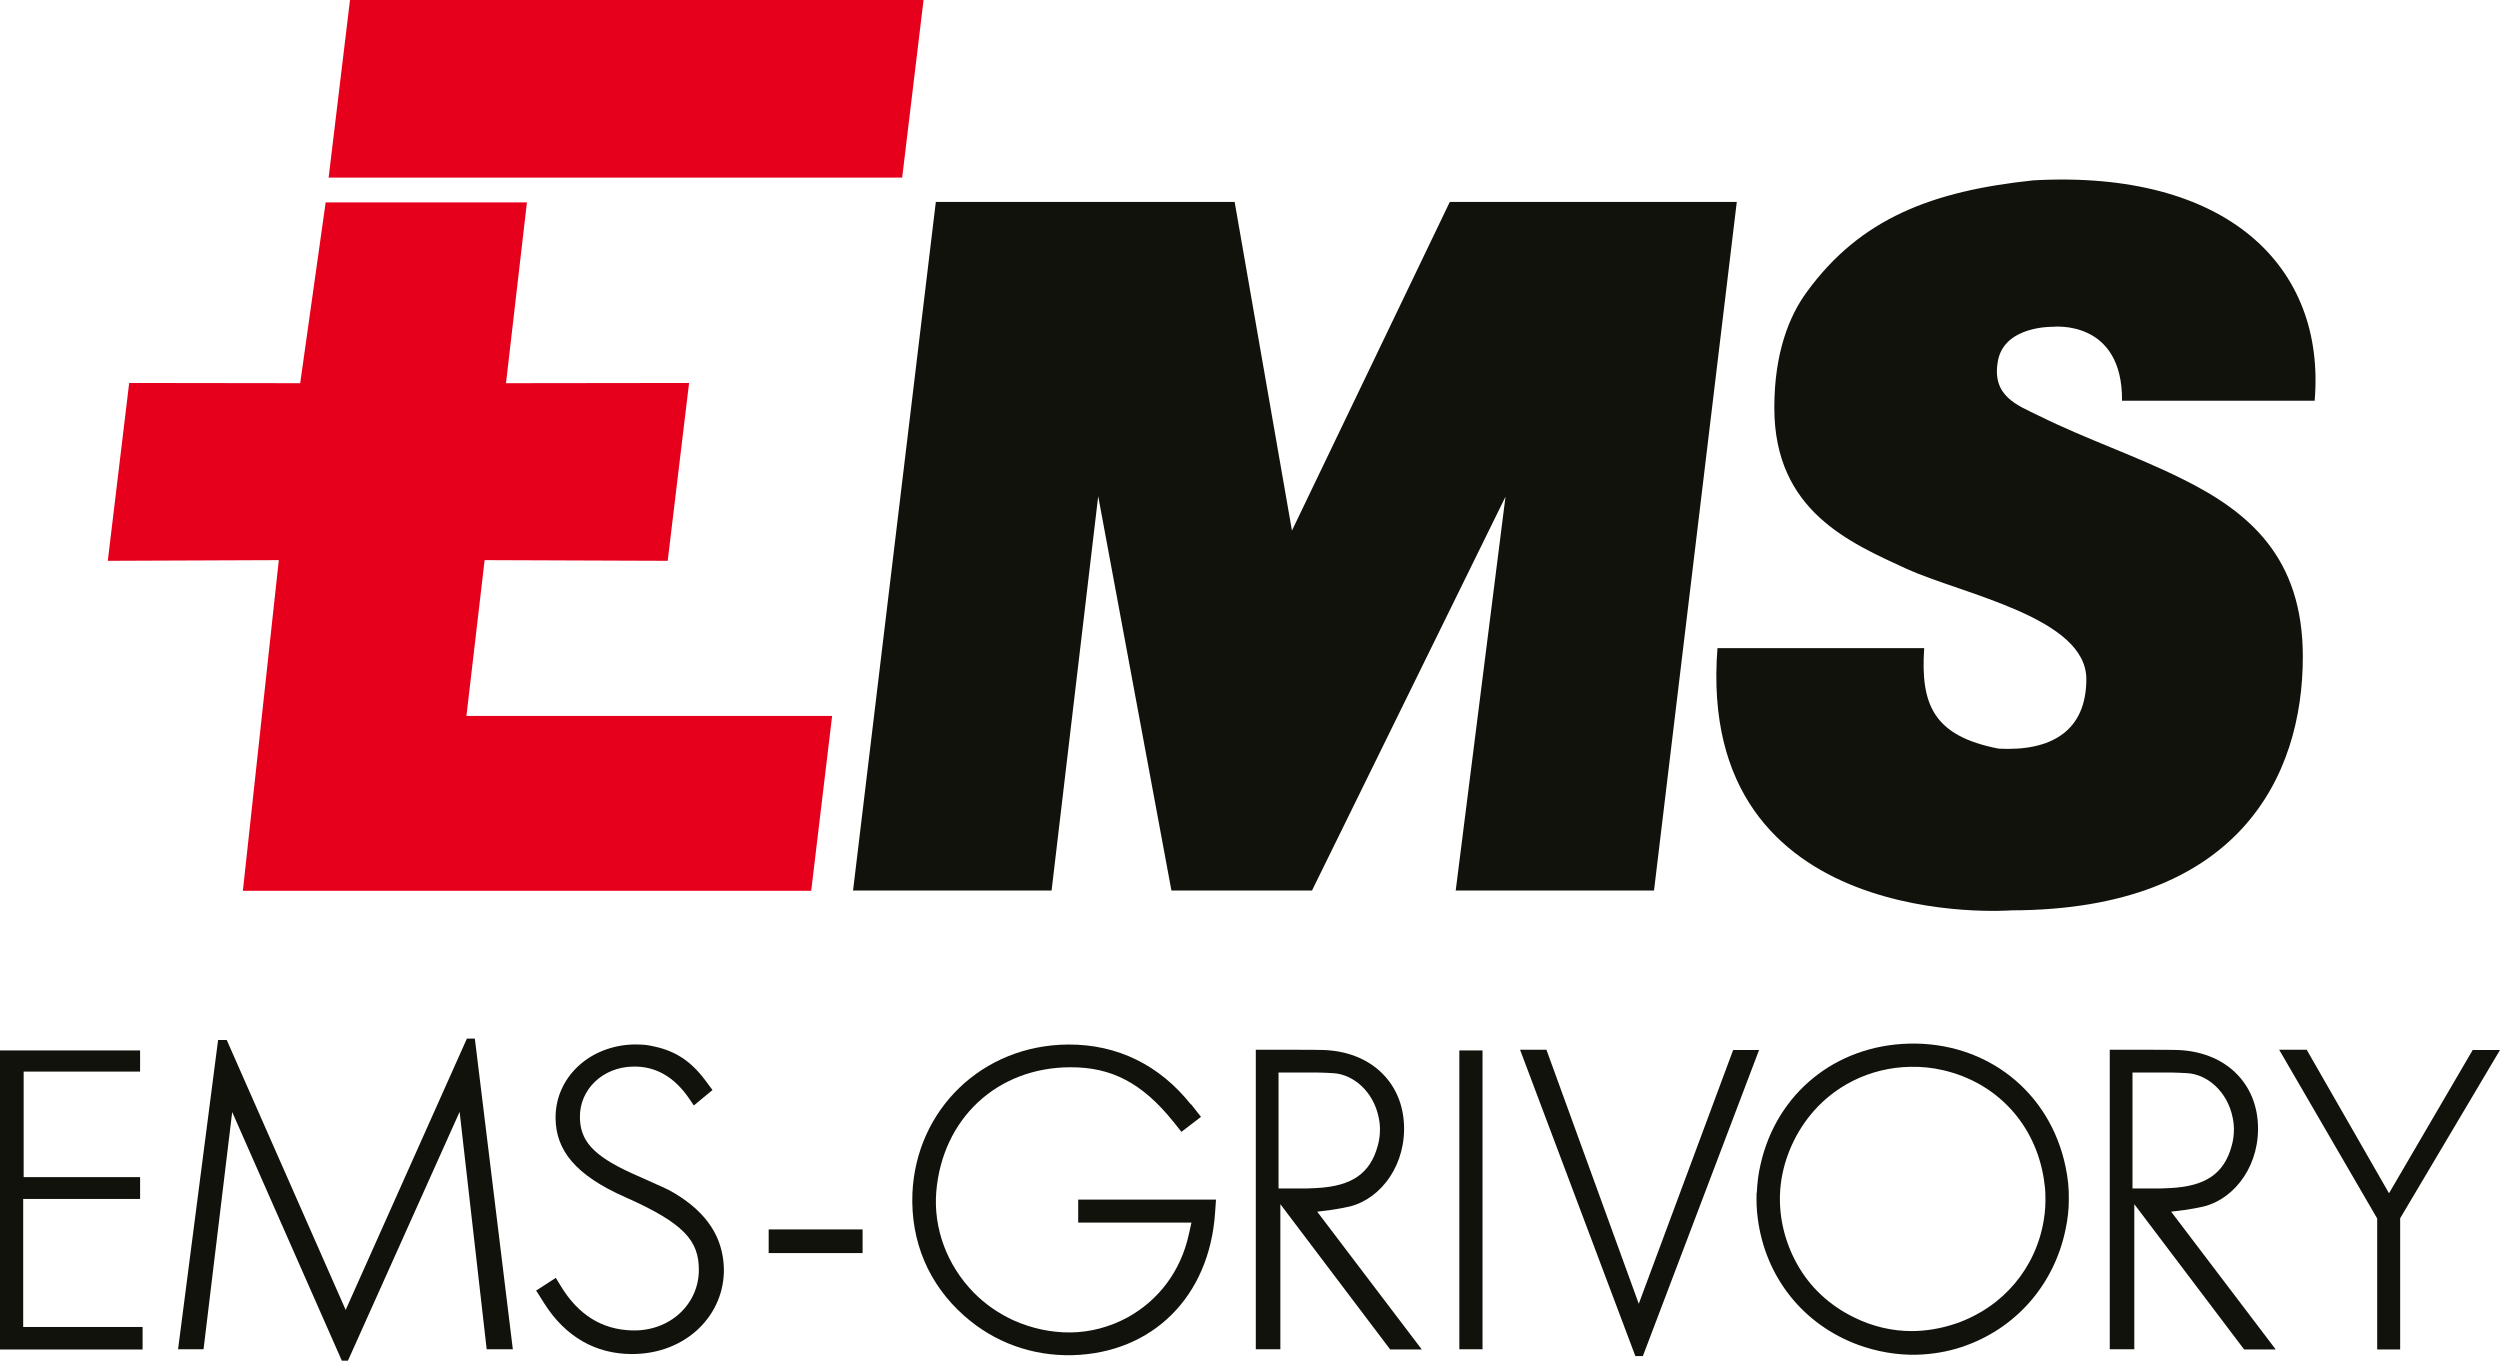 <?xml version="1.0" encoding="utf-8"?>
<svg xmlns="http://www.w3.org/2000/svg" id="Ebene_1" data-name="Ebene 1" viewBox="0 0 109.93 59.83">
  <defs>
    <style>
      .cls-1 {
        fill: #e7001b;
      }

      .cls-2 {
        fill: #12120d;
      }
    </style>
  </defs>
  <g>
    <path class="cls-2" d="M0,59.34v-13.15H6.16v.93H1.04v4.64H6.16v.96H1.02v5.63H6.27v.99H0Z"/>
    <path class="cls-2" d="M7.83,59.33l1.76-13.6h.38l5.23,11.87,5.33-11.93h.35l1.67,13.66h-1.15l-1.19-10.44-4.91,10.94h-.27l-4.82-10.93-1.26,10.43h-1.12Z"/>
    <path class="cls-2" d="M23.56,56.76l.88-.57,.22,.36c.77,1.27,1.81,1.91,3.11,1.95,1.68,.06,2.96-1.15,2.96-2.66,0-1.29-.65-2.05-3.24-3.2-2.2-.97-3.04-2.07-3.06-3.45-.03-1.62,1.22-3.02,3.08-3.24,.19-.02,.38-.03,.58-.02,.22,0,.44,.03,.65,.08,.96,.2,1.64,.65,2.27,1.49l.32,.43-.82,.68-.19-.28c-.67-.99-1.5-1.45-2.48-1.43-1.36,.02-2.36,1.03-2.34,2.23,.01,1,.54,1.67,2.28,2.46l1.34,.6c.19,.08,.38,.18,.56,.29,1.44,.87,2.1,1.95,2.15,3.26,.06,2.06-1.64,3.8-4.04,3.8-1.6,0-2.93-.76-3.86-2.23l-.34-.54Z"/>
    <path class="cls-2" d="M33.8,55.1v-1.04h4.13v1.04h-4.13Z"/>
    <path class="cls-2" d="M52.37,48.55l.44,.56-.86,.66-.35-.44c-1.38-1.72-2.74-2.41-4.54-2.4-3.22,.01-5.62,2.26-5.89,5.47-.13,1.6,.46,3.22,1.64,4.43,.5,.51,1.09,.92,1.74,1.22,.82,.37,1.69,.55,2.53,.54,.87-.01,1.72-.24,2.5-.66,1.38-.76,2.34-2.05,2.69-3.63l.12-.54h-4.98v-1.01h6.06l-.04,.57c-.25,3.72-2.77,6.18-6.28,6.27-1.77,.04-3.43-.56-4.75-1.73-1.57-1.39-2.36-3.27-2.28-5.38,.16-3.69,3.07-6.53,6.86-6.55,2.15-.01,4.01,.9,5.39,2.64Z"/>
    <path class="cls-2" d="M55.22,59.33v-13.17h1.84c.38,0,.76,0,1.14,.01,2.01,.07,3.4,1.34,3.53,3.17,.13,1.82-.96,3.35-2.37,3.71-.27,.06-.53,.11-.8,.15l-.64,.08,4.6,6.06h-1.39l-4.83-6.39v6.38h-1.08Zm1.02-7.07h.89c.26,0,.51,0,.77-.02,1.54-.08,2.35-.64,2.68-1.85,.07-.24,.1-.49,.1-.73,0-.18-.02-.36-.06-.54-.23-1.11-1.09-1.87-1.98-1.93-.25-.01-.49-.03-.75-.03h-1.67v5.1Z"/>
    <path class="cls-2" d="M64.17,59.33v-13.14h1.02v13.14h-1.02Z"/>
    <path class="cls-2" d="M66.83,46.16h1.17l4.06,11.17,4.15-11.16h1.14l-5.11,13.46h-.33l-5.07-13.47Z"/>
    <path class="cls-2" d="M77.25,52.45c.02-.43,.07-.86,.17-1.27,.71-3.11,3.29-5.21,6.53-5.29,3.41-.08,6.2,2.12,6.88,5.43,.1,.47,.15,.95,.14,1.44,0,.43-.05,.86-.14,1.28-.5,2.47-2.22,4.41-4.57,5.19-.63,.21-1.3,.32-1.97,.34-.87,.02-1.74-.13-2.57-.43-2.43-.89-4.1-2.98-4.43-5.58-.05-.37-.06-.74-.05-1.11Zm1.02,.07c-.04,1.04,.22,2.11,.75,3.06,.56,1.01,1.42,1.82,2.51,2.35,.81,.4,1.67,.6,2.52,.6,.64,0,1.31-.11,1.98-.34,2.06-.72,3.5-2.44,3.84-4.55,.06-.35,.08-.7,.07-1.05,0-.25-.03-.51-.07-.76-.38-2.4-2.06-4.22-4.42-4.77-.47-.11-.95-.16-1.44-.15-1.79,.03-3.43,.85-4.5,2.24-.76,.99-1.2,2.2-1.24,3.37Z"/>
    <path class="cls-2" d="M92.77,59.33v-13.17h1.84c.38,0,.76,0,1.14,.01,2.01,.07,3.4,1.34,3.53,3.17,.13,1.82-.96,3.35-2.37,3.71-.27,.06-.53,.11-.8,.15l-.64,.08,4.6,6.06h-1.39l-4.83-6.39v6.38h-1.08Zm1.02-7.07h.89c.26,0,.51,0,.77-.02,1.54-.08,2.35-.64,2.68-1.85,.07-.24,.1-.49,.1-.73,0-.18-.02-.36-.06-.54-.23-1.11-1.09-1.87-1.98-1.93-.25-.01-.49-.03-.75-.03h-1.67v5.1Z"/>
    <path class="cls-2" d="M100.22,46.16h1.21l3.62,6.31,3.68-6.3h1.2l-4.39,7.4v5.77h-1.01v-5.76l-4.31-7.42Z"/>
  </g>
  <polygon class="cls-1" points="14.32 8.9 13.2 16.85 5.68 16.84 4.74 24.66 12.26 24.63 10.68 39.17 35.67 39.17 36.59 31.48 20.51 31.48 21.31 24.63 29.36 24.66 30.3 16.84 22.25 16.85 23.17 8.9 14.32 8.9"/>
  <polygon class="cls-2" points="37.51 39.16 41.15 8.88 54.29 8.88 56.81 23.33 63.75 8.88 76.37 8.88 72.73 39.16 64.01 39.16 66.2 21.84 57.69 39.16 51.51 39.16 48.29 21.82 46.24 39.16 37.51 39.16"/>
  <path class="cls-2" d="M101.78,17.62c.5-5.93-3.88-10.16-12.37-9.69-4.45,.47-7.61,1.67-9.97,4.92-.76,1.04-1.42,2.66-1.42,5.08,0,4.54,3.32,5.93,5.83,7.09,2.49,1.12,7.89,2.14,7.89,4.84,0,2.3-1.56,3.18-3.85,3.06-2.9-.56-3.44-1.96-3.28-4.42h-9.09c-.98,12.62,12.93,11.53,12.93,11.53,10-.02,12.81-5.9,12.81-11.15,0-4.37-2.35-6.36-5.3-7.82-2.02-1.01-4.21-1.74-6.31-2.78-.93-.46-2.08-.85-1.8-2.4,.28-1.57,2.43-1.51,2.43-1.51,0,0,3.06-.34,3.03,3.25h8.45Z"/>
  <polygon class="cls-1" points="15.39 0 40.61 0 39.67 7.81 14.45 7.81 15.39 0"/>
</svg>